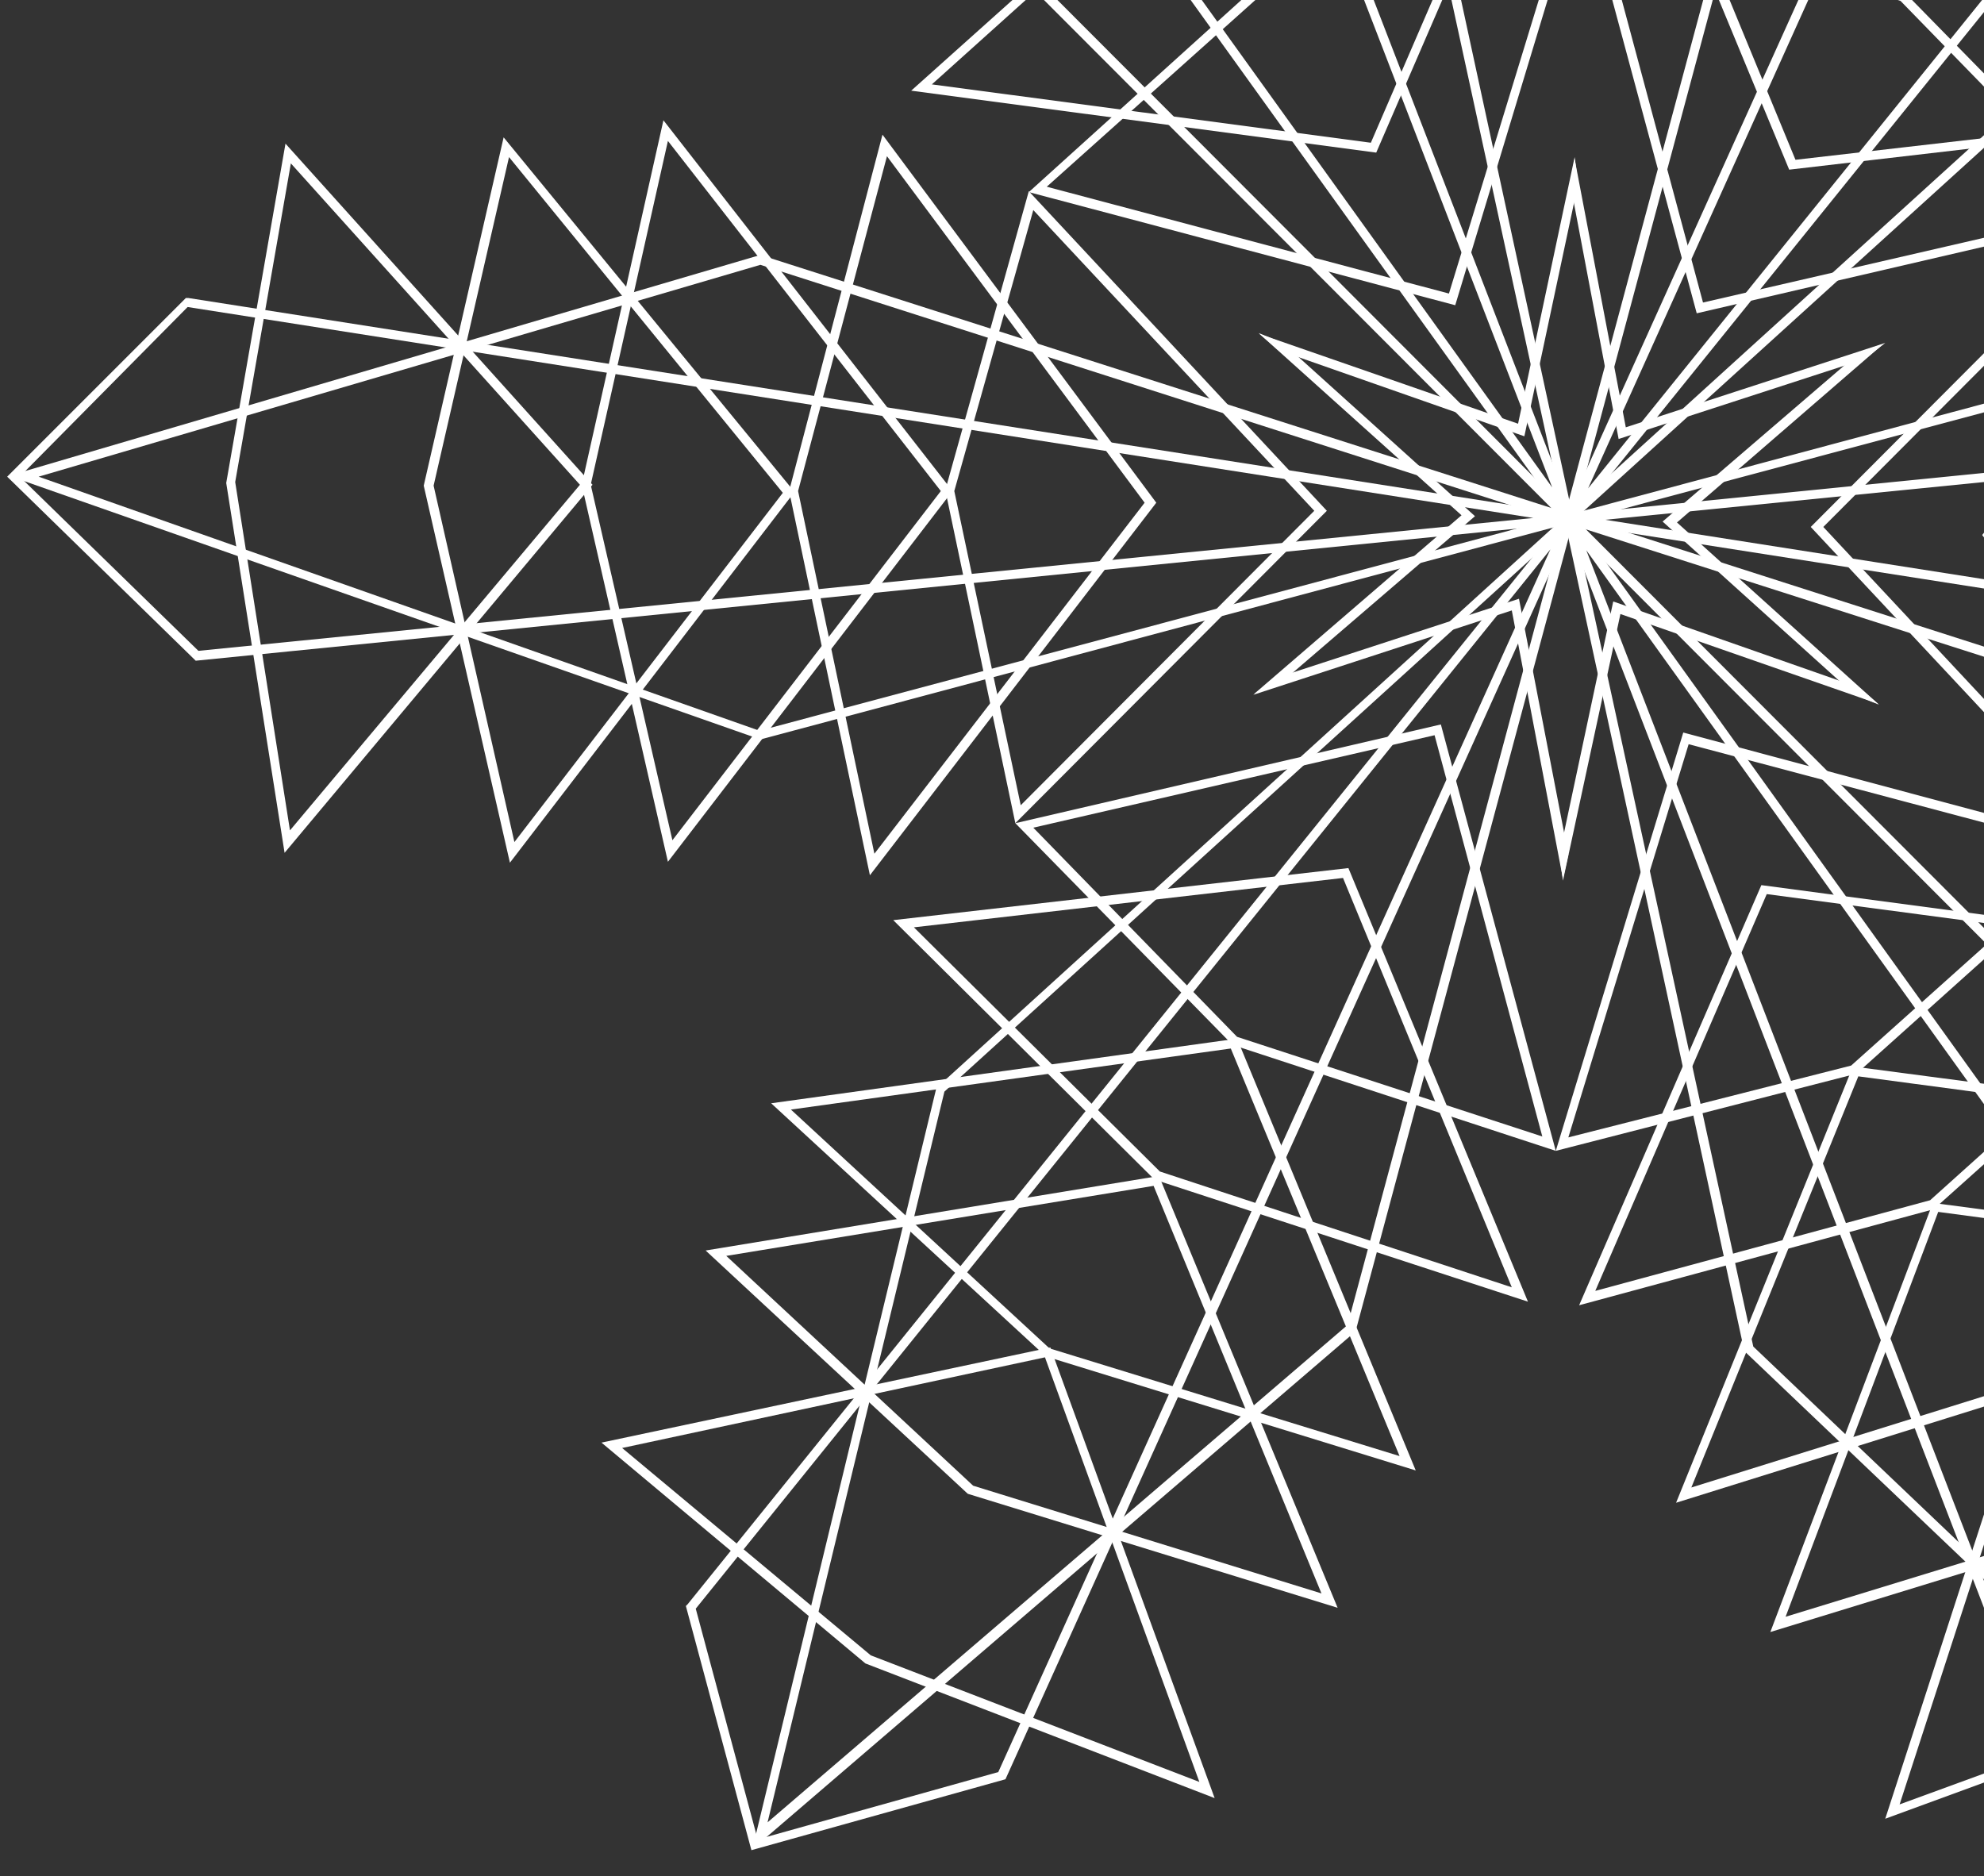 <?xml version="1.0" encoding="utf-8"?>
<!-- Generator: Adobe Illustrator 19.1.1, SVG Export Plug-In . SVG Version: 6.00 Build 0)  -->
<svg version="1.1" id="Ebene_1" xmlns="http://www.w3.org/2000/svg" xmlns:xlink="http://www.w3.org/1999/xlink" x="0px" y="0px"
	 viewBox="-316 148.5 221 209" style="enable-background:new -316 148.5 221 209;" xml:space="preserve">
<rect x="-316" y="148.5" width="221" height="209" fill="#333333" stroke="none"/>
<style type="text/css">
	.st0{fill:#FFFFFF;}
</style>
<g>
	<g>
		<g id="Layer_1_3_">
			<g>
				<g>
					<path class="st0" d="M-143.3,209.7l64.9-143.8l28.3-7.9l7.3,27.2l-0.2,0.2L-143.3,209.7z M-77.7,66.7l-61.4,136.2l95.2-118
						l-6.9-25.7L-77.7,66.7z"/>
				</g>
				<g>
					<path class="st0" d="M-142.2,207.8l24.7-92l0.1-0.1l67.1-57.6L-70.8,143L-142.2,207.8z M-116.6,116.4l-23.7,88.3l68.6-62.3
						L-52,61L-116.6,116.4z"/>
				</g>
				<g>
					<path class="st0" d="M-116.7,167.4l-20-48.3l41.6,13.6l29.1,28.8L-116.7,167.4z M-134.8,120.7l18.8,45.6l47.8-5.5l-27.4-27.3
						L-134.8,120.7z"/>
				</g>
				<g>
					<path class="st0" d="M-127,183.4l-12.8-47.5l36,11.8l24.2,24.7L-127,183.4z M-138.3,137.5l12,44.7l44.7-10.3l-22.7-23.3
						L-138.3,137.5z"/>
				</g>
				<g>
					<polygon class="st0" points="-135.7,197.4 -141.1,168.9 -140.6,166.2 -134.9,196.1 -106,186.7 -108.3,188.5 					"/>
				</g>
			</g>
			<g>
				<g>
					<path class="st0" d="M-145.2,206.2l157-15.7l21,20.5l-19.9,19.9h-0.3L-145.2,206.2z M11.4,191.6l-148.6,14.8l149.8,23.5
						l18.8-18.8L11.4,191.6z"/>
				</g>
				<g>
					<path class="st0" d="M-143,206.3l92-24.6l0.1,0.1l83.5,29.3l-83.7,24.6L-143,206.3z M-51.1,182.7l-88.3,23.6l88.3,28.3
						L29.3,211L-51.1,182.7z"/>
				</g>
				<g>
					<path class="st0" d="M-95.2,208.1l31.9-41.5l9,42.8L-64.8,249L-95.2,208.1z M-63.9,169L-94,208.1l28.7,38.6l9.9-37.3L-63.9,169
						z"/>
				</g>
				<g>
					<path class="st0" d="M-114.3,207.2l34.7-34.8l7.8,37.1l-9.2,33.3L-114.3,207.2z M-80.2,174.4l-32.7,32.8l31.3,33.5l8.8-31.3
						L-80.2,174.4z"/>
				</g>
				<g>
					<polygon class="st0" points="-130.8,206.6 -108.8,187.7 -106.2,186.8 -129.2,206.7 -106.7,227 -109.4,225.9 					"/>
				</g>
			</g>
			<g>
				<g>
					<path class="st0" d="M-143.1,202.8L-51,331l-7.3,28.4l-27.2-7.2l-0.1-0.2L-143.1,202.8z M-52.2,331.1l-87.1-121.3l54.6,141.5
						l25.7,6.8L-52.2,331.1z"/>
				</g>
				<g>
					<path class="st0" d="M-142.1,204.7l67.3,67.4v0.2l16.3,86.9l-63.2-60.2L-142.1,204.7z M-75.8,272.6l-64.6-64.7l19.7,90.6
						l60.7,57.8L-75.8,272.6z"/>
				</g>
				<g>
					<path class="st0" d="M-100.7,282.5l51.6,6.8l-31.6,29.3l-38.1,11.7L-100.7,282.5z M-51.4,290l-48.7-6.5l-17,45.1l35.9-11
						L-51.4,290z"/>
				</g>
				<g>
					<path class="st0" d="M-109.6,267.3l51.6,6.8l-31.6,29.4l-39.7,12.4L-109.6,267.3z M-60.3,274.9l-48.7-6.5l-18.6,45.8l37.5-11.7
						L-60.3,274.9z"/>
				</g>
				<g>
					<path class="st0" d="M-119.8,247.1L-68,254l-32.6,29.2l-39.5,10.7L-119.8,247.1z M-70.3,254.6l-48.9-6.5l-19.1,44.2l37.3-10.1
						L-70.3,254.6z"/>
				</g>
				<g>
					<path class="st0" d="M-128.5,230.1l47.5,12.7l-28.2,25.3l-33.5,8.6L-128.5,230.1z M-83.1,243.3l-44.8-11.9l-13.4,43.8l31.5-8
						L-83.1,243.3z"/>
				</g>
				<g>
					<polygon class="st0" points="-136.3,215.5 -108.9,225.1 -106.8,226.9 -135.5,216.9 -141.9,246.6 -142.3,243.7 					"/>
				</g>
				<g>
					<path class="st0" d="M-90.2,302.4l52.6,9.2L-70,337.9l-36,13.2L-90.2,302.4z M-39.9,312.3l-49.6-8.7l-14.9,45.9l33.9-12.4
						L-39.9,312.3z"/>
				</g>
			</g>
			<g>
				<g>
					<path class="st0" d="M-139.1,202.9L-204,346.7l-28.3,7.9l-7.3-27.2l0.2-0.2L-139.1,202.9z M-204.8,345.9l61.5-136.2l-95.2,118
						l6.9,25.7L-204.8,345.9z"/>
				</g>
				<g>
					<path class="st0" d="M-140.3,204.8l-24.7,92l-0.1,0.1l-67.1,57.6l20.5-84.8L-140.3,204.8z M-165.9,296.1l23.7-88.3l-68.6,62.3
						l-19.7,81.4L-165.9,296.1z"/>
				</g>
				<g>
					<path class="st0" d="M-186.9,279.5l19.9,48.1l-41.2-12.7l-29.2-27.1L-186.9,279.5z M-168.8,326l-18.7-45.4l-47.6,7.8l27.5,25.6
						L-168.8,326z"/>
				</g>
				<g>
					<path class="st0" d="M-178.2,264.2l19.9,48.1l-41.2-12.7l-30.6-28.2L-178.2,264.2z M-160.1,310.7l-18.8-45.4l-49,6.8l28.8,26.6
						L-160.1,310.7z"/>
				</g>
				<g>
					<path class="st0" d="M-165.8,245.2l20,48.3l-41.6-13.6l-29.1-28.9L-165.8,245.2z M-147.6,291.9l-18.8-45.6l-47.8,5.5l27.4,27.2
						L-147.6,291.9z"/>
				</g>
				<g>
					<path class="st0" d="M-155.5,229.2l12.8,47.5l-36-11.8l-24.2-24.7L-155.5,229.2z M-144.2,275.1l-12-44.7l-44.7,10.3l22.7,23.3
						L-144.2,275.1z"/>
				</g>
				<g>
					<polygon class="st0" points="-146.8,215.2 -141.3,243.7 -141.9,246.4 -147.6,216.5 -176.4,225.9 -174.1,224.1 					"/>
				</g>
				<g>
					<path class="st0" d="M-199,298.6l18.3,50.2l-38.9-15l-29.4-24.6L-199,298.6z M-182.4,347l-17.2-47.3l-47.1,10.1l27.7,23.1
						L-182.4,347z"/>
				</g>
			</g>
			<g>
				<g>
					<path class="st0" d="M-137.2,206.4l-157,15.7l-21-20.5l19.9-19.9h0.3L-137.2,206.4z M-293.9,221l148.7-14.8l-149.9-23.5
						l-18.7,18.9L-293.9,221z"/>
				</g>
				<g>
					<path class="st0" d="M-139.4,206.3l-92,24.6l-0.1-0.1l-83.5-29.3l83.7-24.6L-139.4,206.3z M-231.4,229.9l88.4-23.6l-88.3-28.3
						l-80.4,23.6L-231.4,229.9z"/>
				</g>
				<g>
					<path class="st0" d="M-227.5,203.3l-31.7,41.3l-9.6-42l8.9-38.8L-227.5,203.3z M-258.7,242.3l29.9-38.9l-30.5-37.4l-8.4,36.6
						L-258.7,242.3z"/>
				</g>
				<g>
					<path class="st0" d="M-209.9,203.2l-31.7,41.3l-9.6-42l9.1-40.6L-209.9,203.2z M-241.1,242.1l29.9-38.9l-30.4-39l-8.6,38.3
						L-241.1,242.1z"/>
				</g>
				<g>
					<path class="st0" d="M-187.2,204.5l-31.9,41.5l-9-42.8l10.4-39.7L-187.2,204.5z M-218.6,243.6l30.1-39.1l-28.7-38.6l-9.9,37.3
						L-218.6,243.6z"/>
				</g>
				<g>
					<path class="st0" d="M-168.2,205.4l-34.7,34.8l-7.8-37.1l9.3-33.3L-168.2,205.4z M-202.3,238.2l32.7-32.8l-31.3-33.5l-8.8,31.3
						L-202.3,238.2z"/>
				</g>
				<g>
					<polygon class="st0" points="-151.7,206 -173.7,224.9 -176.3,225.8 -153.2,205.9 -175.8,185.6 -173.1,186.7 					"/>
				</g>
				<g>
					<path class="st0" d="M-250,202.5l-34.3,41l-6.5-41.2l6.6-37.8L-250,202.5z M-283.7,241l32.3-38.5l-32.2-35.8l-6.2,35.5
						L-283.7,241z"/>
				</g>
			</g>
			<g>
				<g>
					<path class="st0" d="M-139.3,209.8l-92.1-128.1l7.3-28.4l27.1,7.2l0.1,0.2L-139.3,209.8z M-230.3,81.5l87.2,121.3l-54.6-141.5
						l-25.7-6.8L-230.3,81.5z"/>
				</g>
				<g>
					<path class="st0" d="M-140.4,207.9l-67.3-67.4v-0.2L-224,53.4l63.2,60.2L-140.4,207.9z M-206.7,140l64.6,64.7l-19.7-90.6
						l-60.7-57.8L-206.7,140z"/>
				</g>
				<g>
					<path class="st0" d="M-162.7,165.5l-51.8-6.9l32.5-29.1l39.5-10.7L-162.7,165.5z M-212.2,157.9l48.9,6.5l19.1-44.2l-37.3,10.1
						L-212.2,157.9z"/>
				</g>
				<g>
					<path class="st0" d="M-153.9,182.5l-47.5-12.6l28.1-25.4l33.5-8.6L-153.9,182.5z M-199.4,169.3l44.8,11.9l13.4-43.8l-31.5,8
						L-199.4,169.3z"/>
				</g>
				<g>
					<polygon class="st0" points="-146.2,197.1 -173.6,187.5 -175.7,185.7 -146.9,195.7 -140.6,166 -140.2,168.9 					"/>
				</g>
			</g>
		</g>
	</g>
</g>
</svg>
